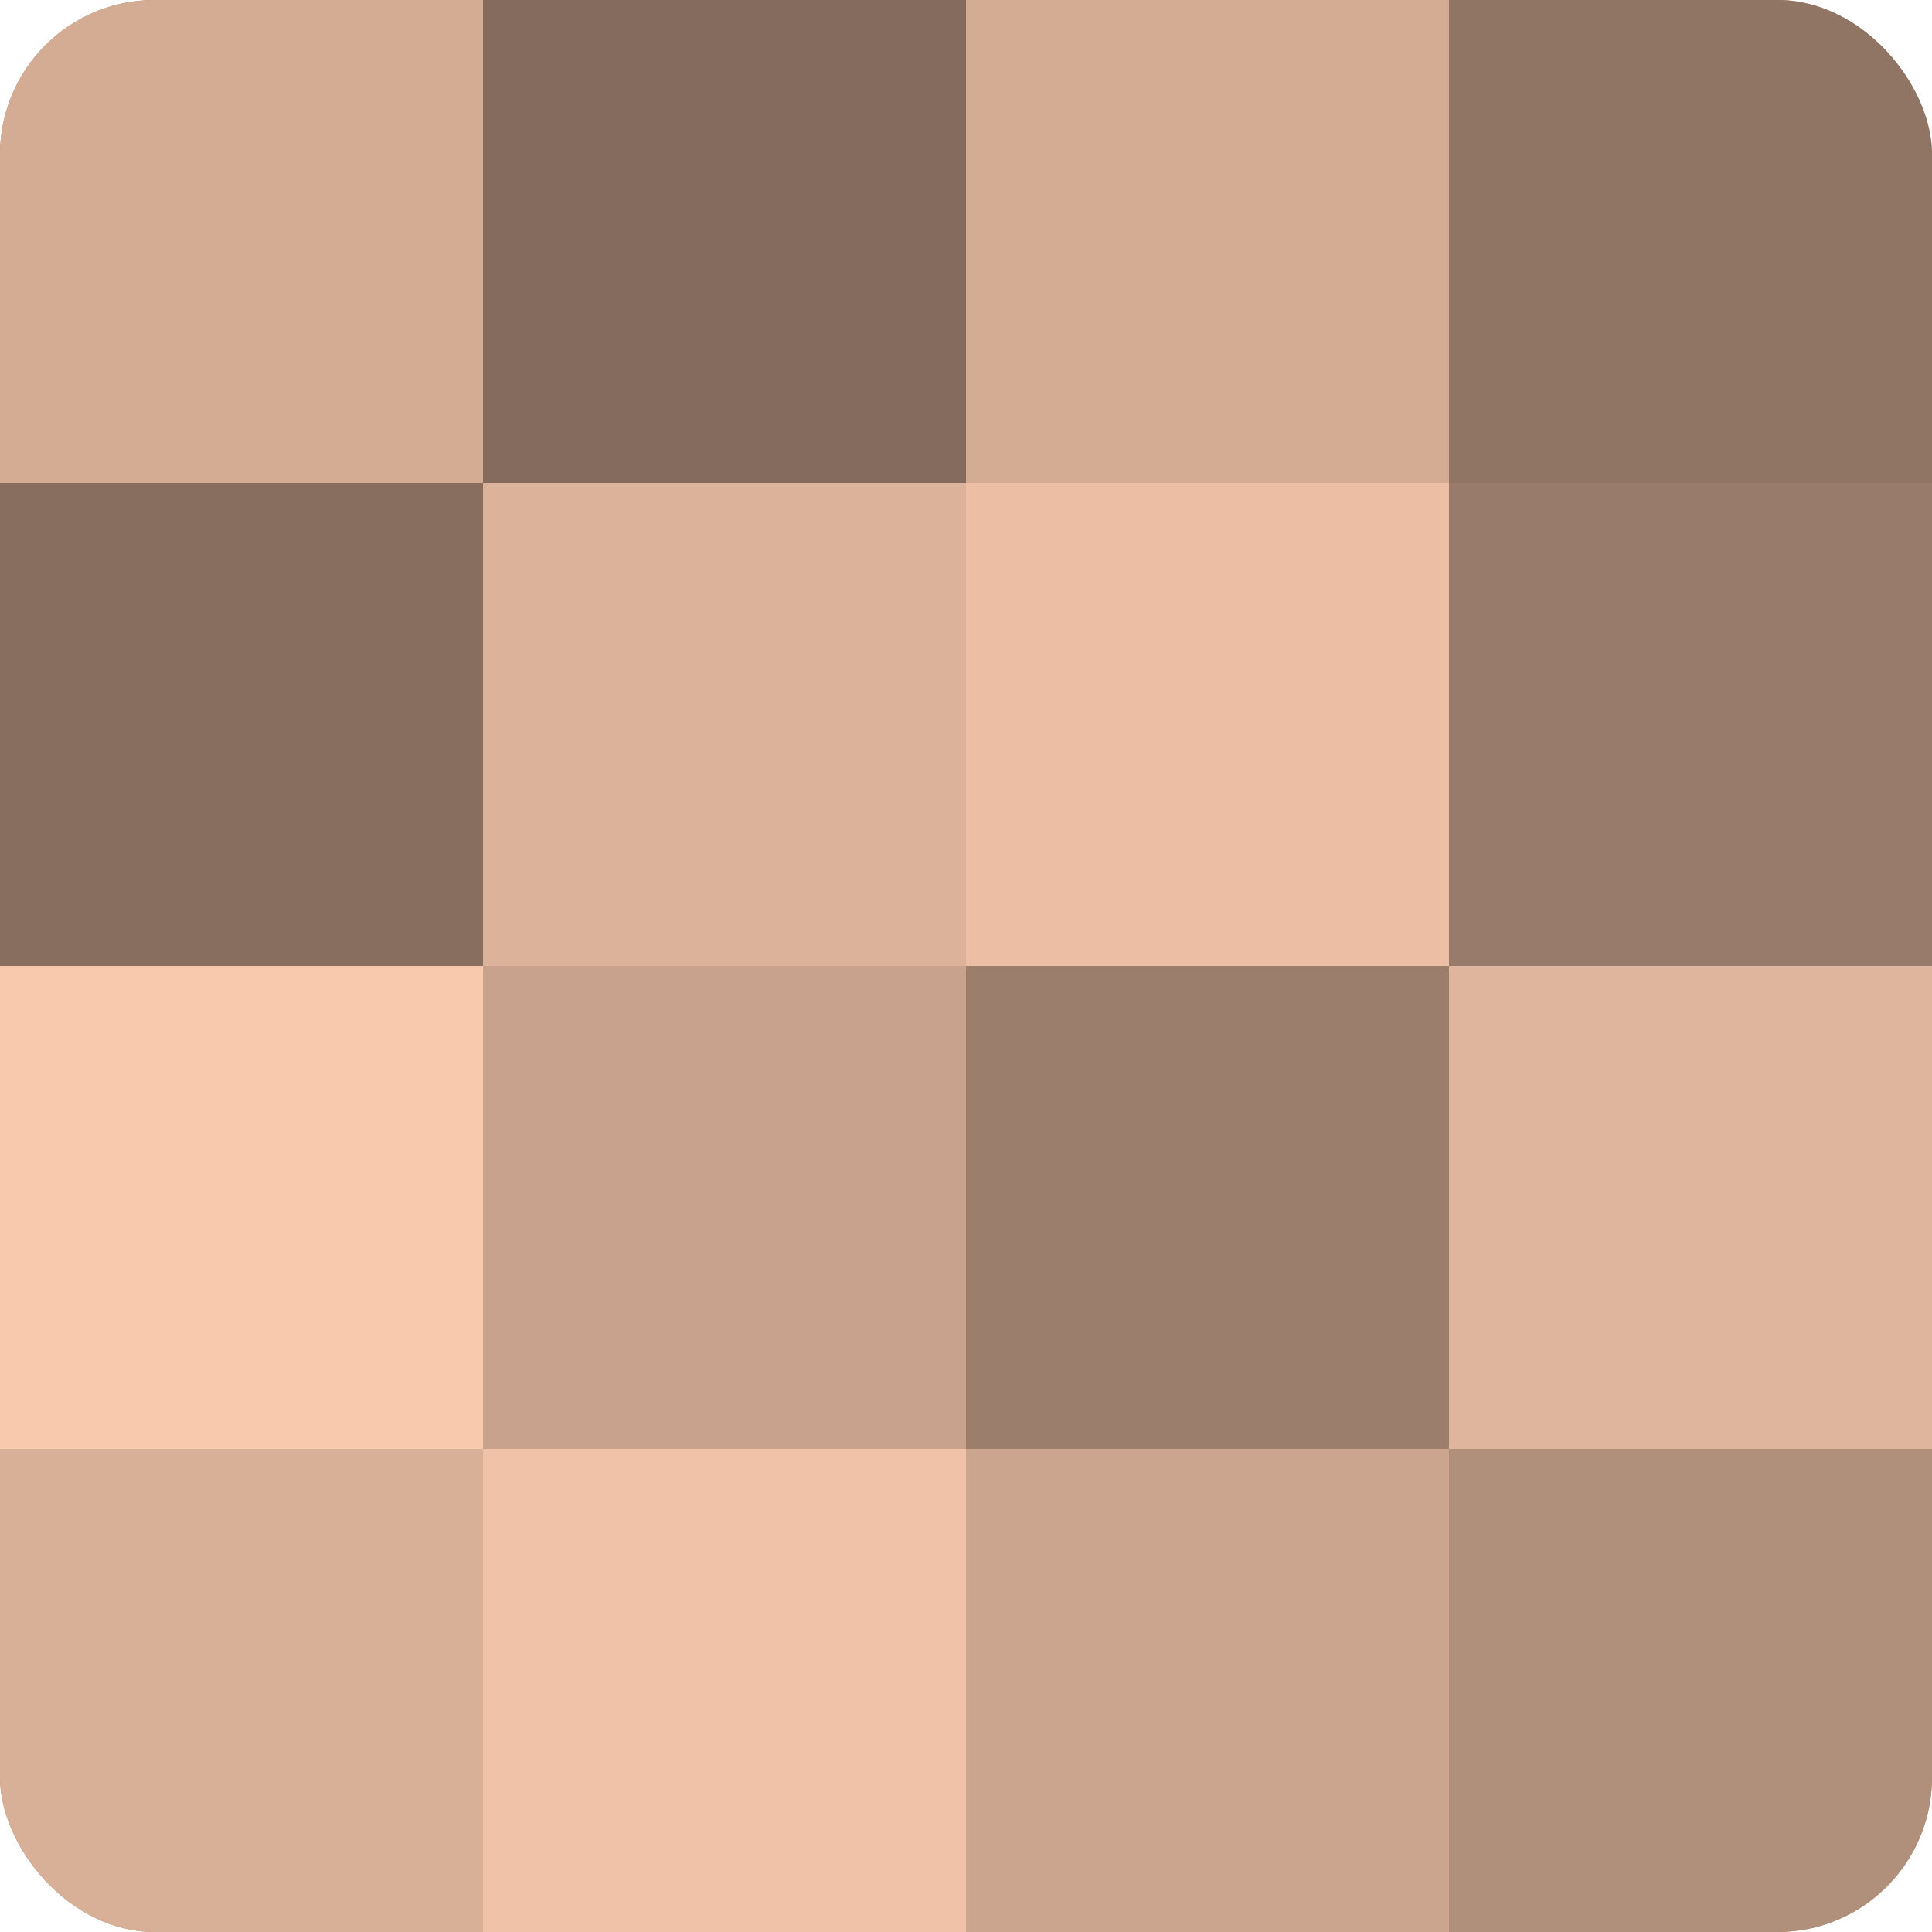 <?xml version="1.0" encoding="UTF-8"?>
<svg xmlns="http://www.w3.org/2000/svg" width="60" height="60" viewBox="0 0 100 100" preserveAspectRatio="xMidYMid meet"><defs><clipPath id="c" width="100" height="100"><rect width="100" height="100" rx="8" ry="8"/></clipPath></defs><g clip-path="url(#c)"><rect width="100" height="100" fill="#a08270"/><rect width="25" height="25" fill="#d4ac94"/><rect y="25" width="25" height="25" fill="#886e5f"/><rect y="50" width="25" height="25" fill="#f8c9ad"/><rect y="75" width="25" height="25" fill="#d8af97"/><rect x="25" width="25" height="25" fill="#846b5d"/><rect x="25" y="25" width="25" height="25" fill="#dcb29a"/><rect x="25" y="50" width="25" height="25" fill="#c8a28c"/><rect x="25" y="75" width="25" height="25" fill="#f0c2a8"/><rect x="50" width="25" height="25" fill="#d4ac94"/><rect x="50" y="25" width="25" height="25" fill="#ecbfa5"/><rect x="50" y="50" width="25" height="25" fill="#9c7e6d"/><rect x="50" y="75" width="25" height="25" fill="#cca58f"/><rect x="75" width="25" height="25" fill="#907565"/><rect x="75" y="25" width="25" height="25" fill="#987b6a"/><rect x="75" y="50" width="25" height="25" fill="#e0b59d"/><rect x="75" y="75" width="25" height="25" fill="#b08f7b"/></g></svg>
